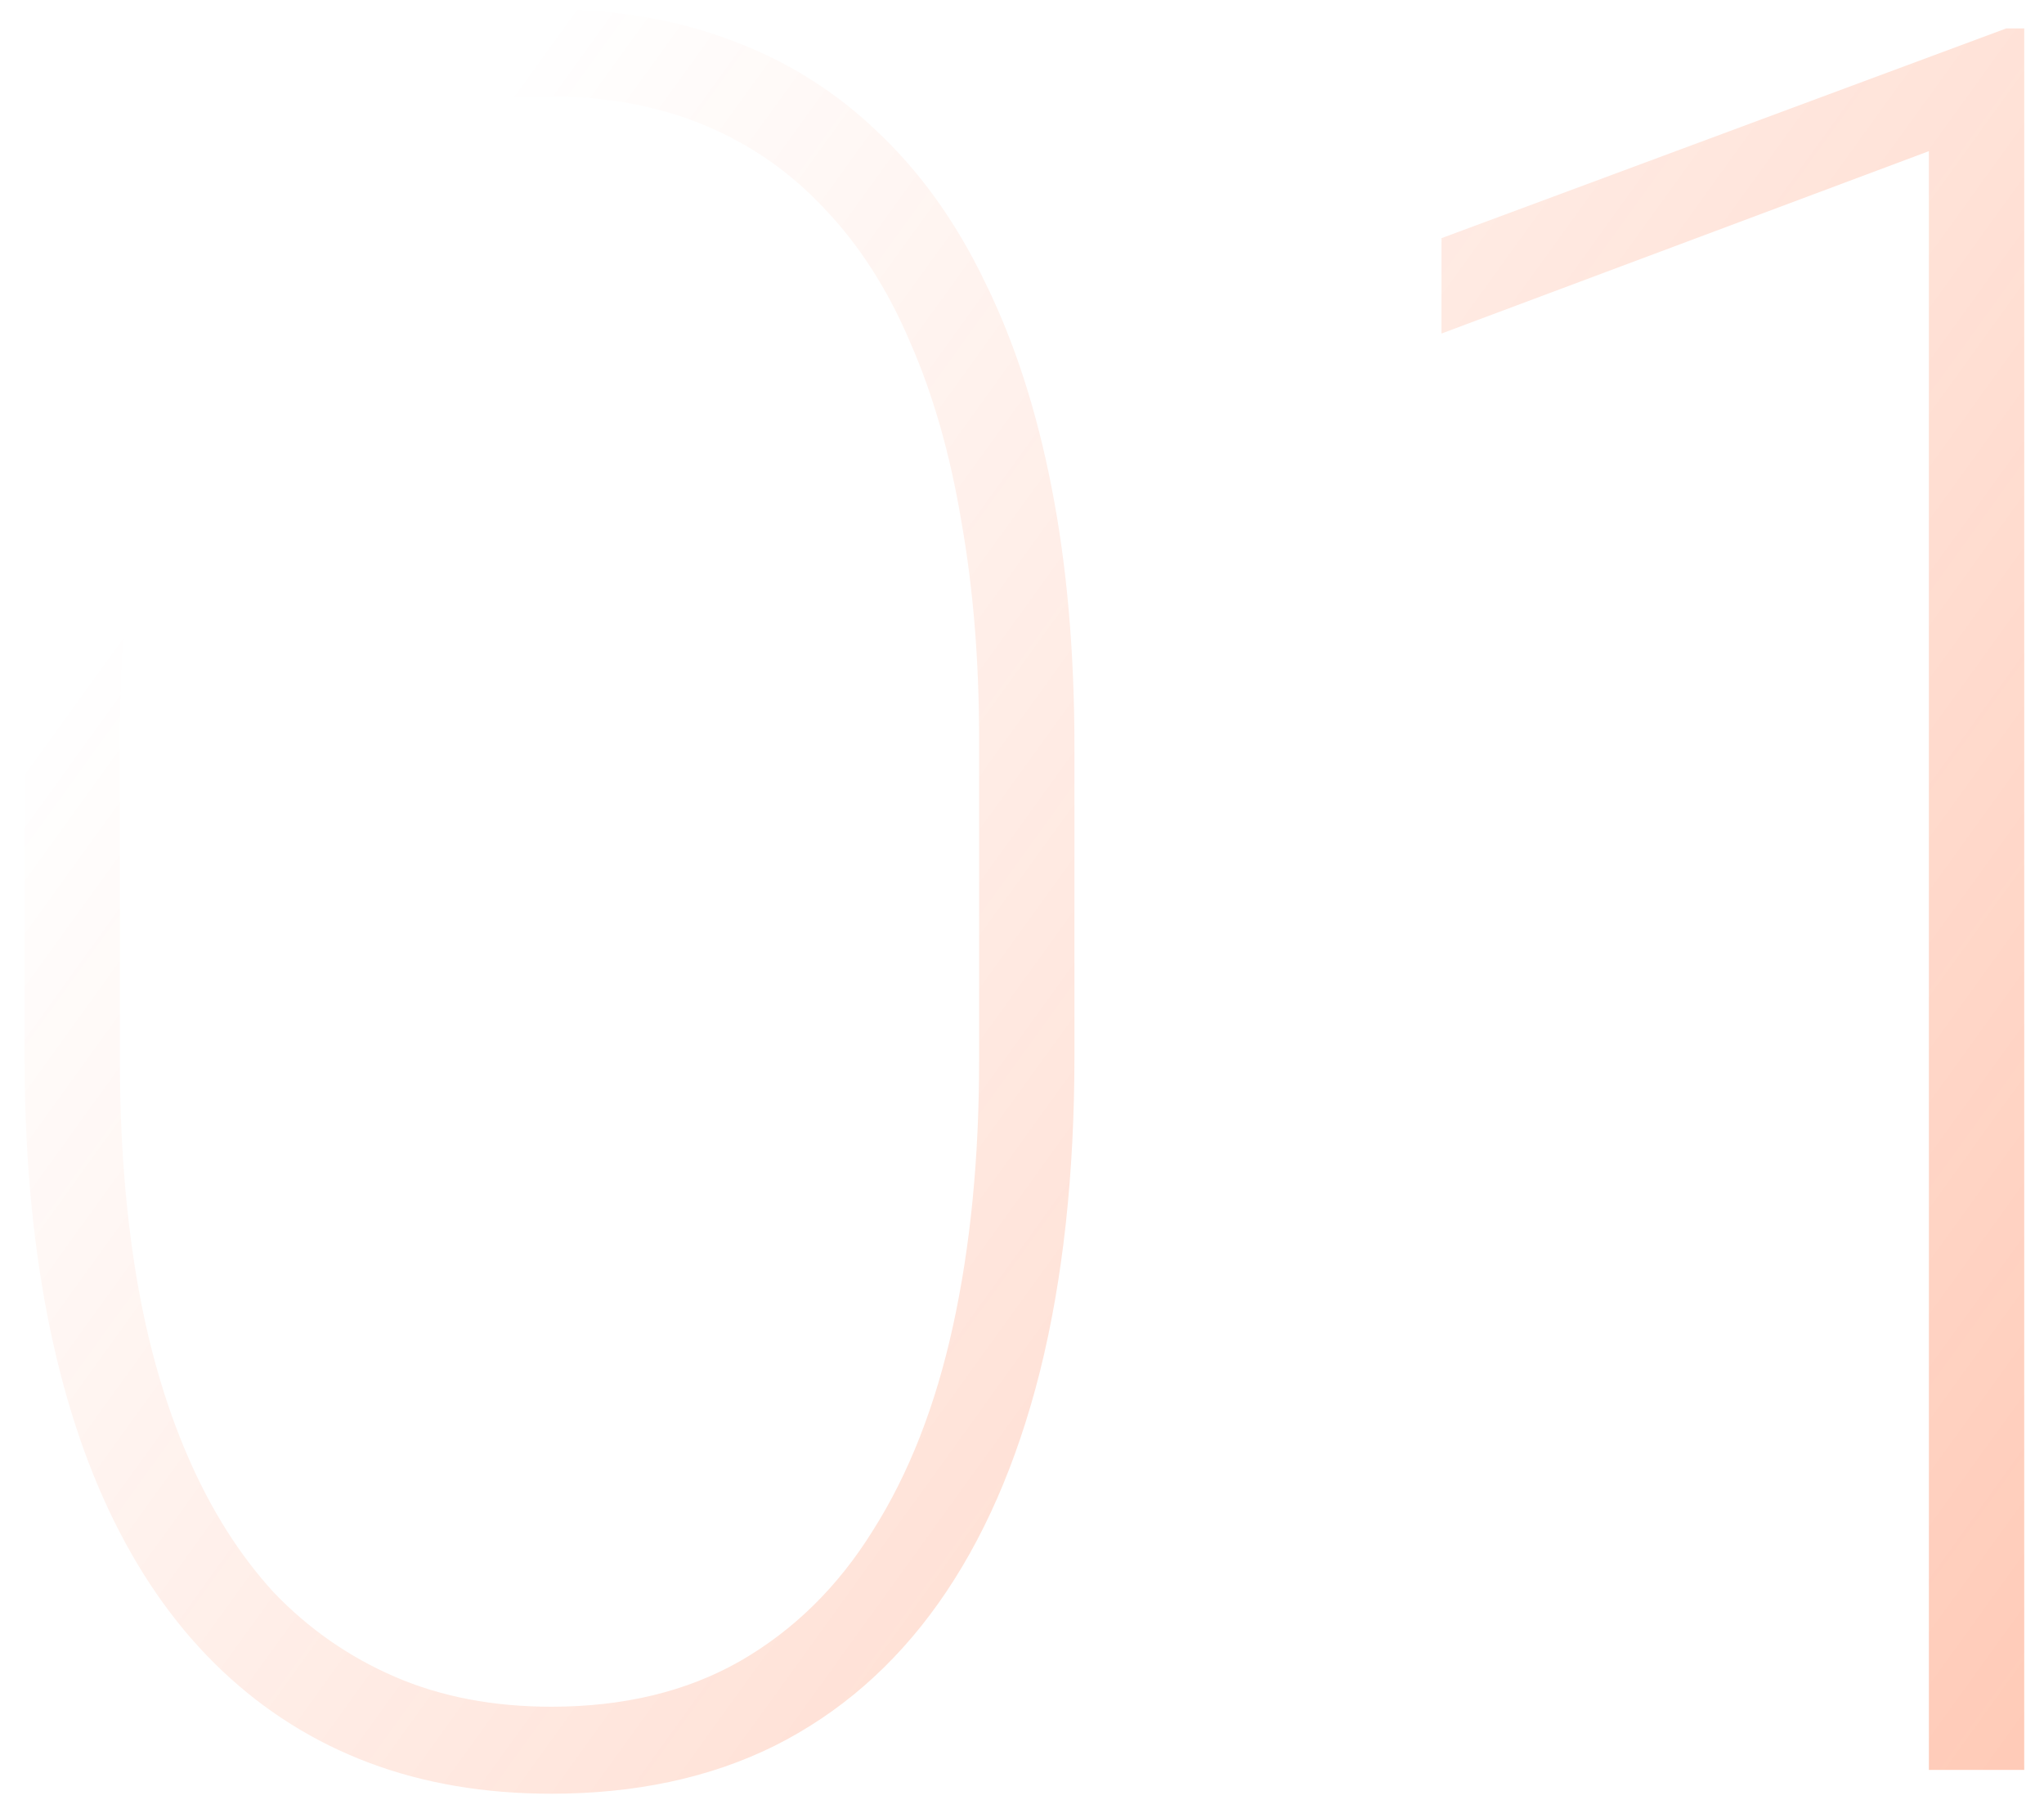 <?xml version="1.0" encoding="UTF-8"?> <svg xmlns="http://www.w3.org/2000/svg" width="67" height="59" viewBox="0 0 67 59" fill="none"> <path d="M66.352 0.93V58H63.227V4.953L47.25 10.93V7.805L65.766 0.93H66.352Z" fill="url(#paint0_linear_27_3246)" fill-opacity="0.3"></path> <path d="M35.219 24.484V34.602C35.219 38.482 34.841 41.932 34.086 44.953C33.331 47.948 32.224 50.474 30.766 52.531C29.307 54.589 27.51 56.151 25.375 57.219C23.266 58.26 20.831 58.781 18.07 58.781C15.883 58.781 13.891 58.443 12.094 57.766C10.297 57.089 8.695 56.086 7.289 54.758C5.883 53.43 4.698 51.789 3.734 49.836C2.771 47.883 2.042 45.63 1.547 43.078C1.052 40.526 0.805 37.7 0.805 34.602V24.484C0.805 20.552 1.182 17.102 1.938 14.133C2.719 11.138 3.839 8.612 5.297 6.555C6.755 4.497 8.552 2.948 10.688 1.906C12.823 0.839 15.258 0.305 17.992 0.305C20.18 0.305 22.172 0.643 23.969 1.32C25.792 1.997 27.393 3 28.773 4.328C30.18 5.656 31.352 7.297 32.289 9.25C33.253 11.203 33.982 13.456 34.477 16.008C34.971 18.534 35.219 21.359 35.219 24.484ZM32.094 34.758V24.211C32.094 21.633 31.898 19.25 31.508 17.062C31.143 14.875 30.583 12.922 29.828 11.203C29.099 9.484 28.162 8.026 27.016 6.828C25.896 5.63 24.581 4.719 23.07 4.094C21.56 3.469 19.867 3.156 17.992 3.156C15.648 3.156 13.591 3.651 11.82 4.641C10.05 5.604 8.578 6.997 7.406 8.82C6.26 10.643 5.388 12.857 4.789 15.461C4.216 18.065 3.93 20.982 3.93 24.211V34.758C3.93 37.31 4.112 39.68 4.477 41.867C4.841 44.029 5.401 45.982 6.156 47.727C6.911 49.471 7.849 50.956 8.969 52.18C10.115 53.378 11.443 54.302 12.953 54.953C14.463 55.604 16.169 55.93 18.07 55.93C20.44 55.93 22.497 55.435 24.242 54.445C26.013 53.43 27.471 51.997 28.617 50.148C29.789 48.3 30.662 46.073 31.234 43.469C31.807 40.865 32.094 37.961 32.094 34.758Z" fill="url(#paint1_linear_27_3246)" fill-opacity="0.3"></path> <defs> <linearGradient id="paint0_linear_27_3246" x1="72.5" y1="58" x2="9.5" y2="12.5" gradientUnits="userSpaceOnUse"> <stop stop-color="#FF4400"></stop> <stop offset="1" stop-color="#FF4400" stop-opacity="0"></stop> </linearGradient> <linearGradient id="paint1_linear_27_3246" x1="72.5" y1="58" x2="9.5" y2="12.5" gradientUnits="userSpaceOnUse"> <stop stop-color="#FF4400"></stop> <stop offset="1" stop-color="#FF4400" stop-opacity="0"></stop> </linearGradient> </defs> </svg> 
